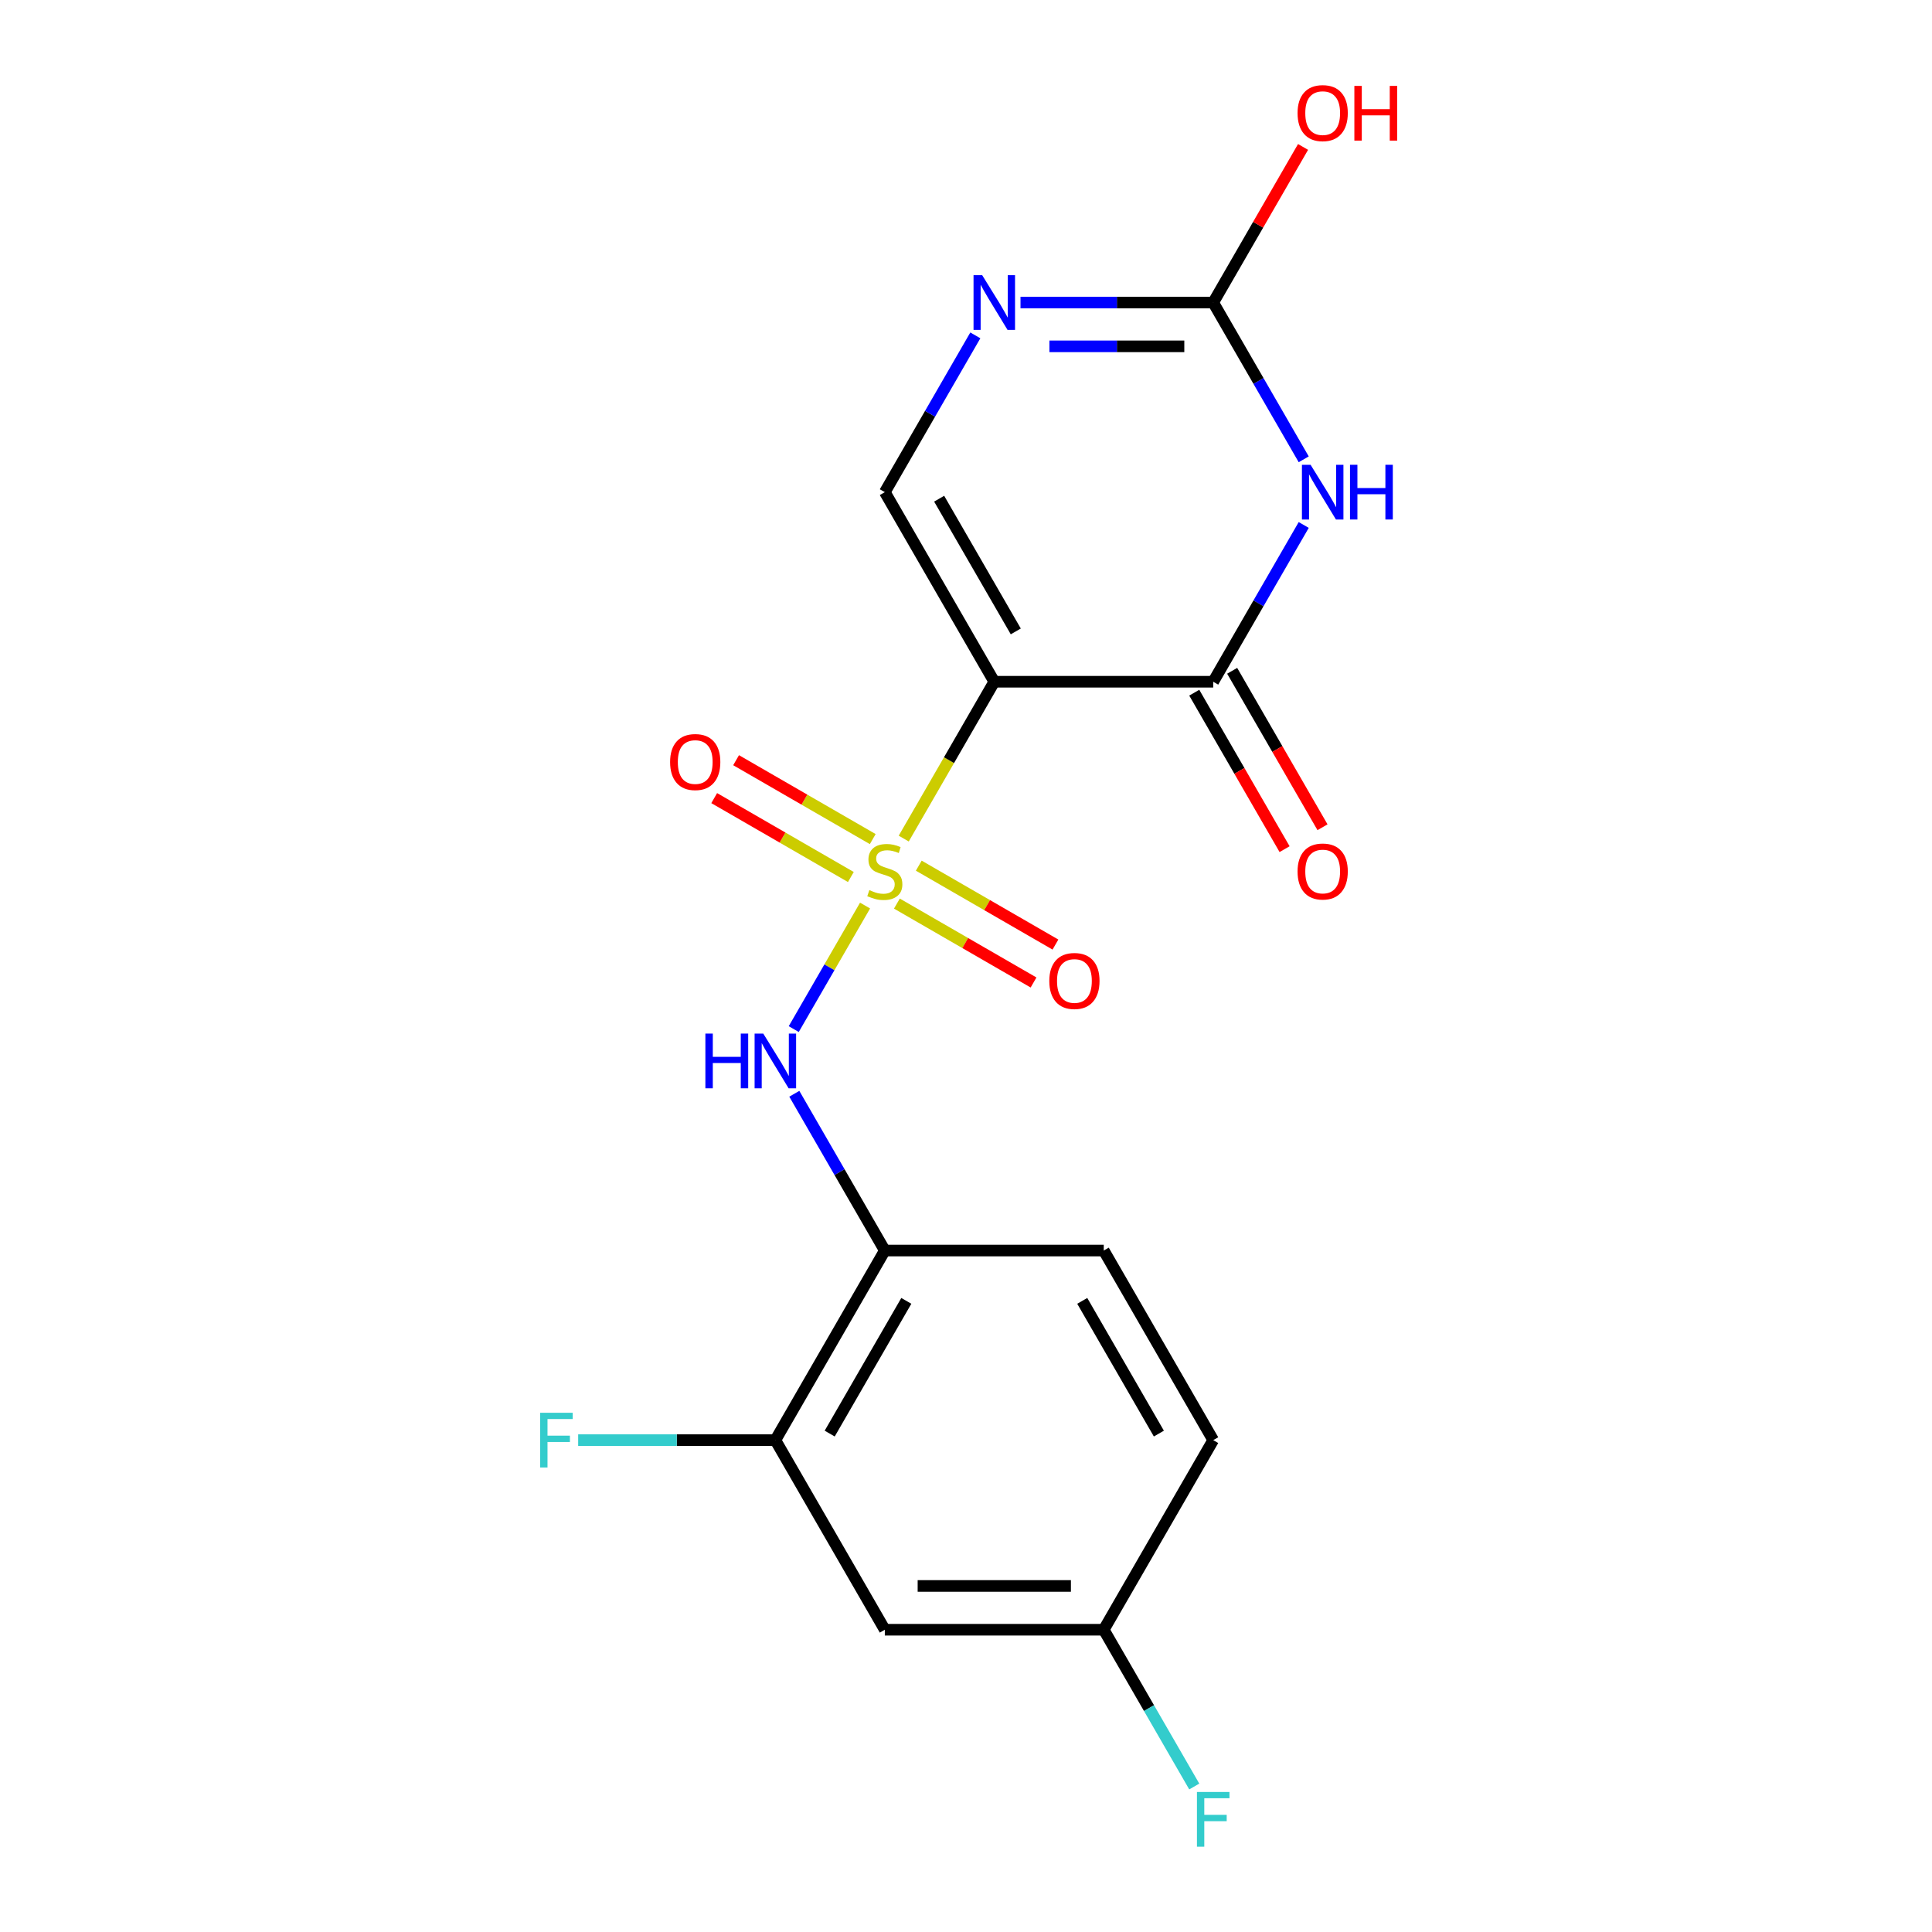 <?xml version='1.0' encoding='iso-8859-1'?>
<svg version='1.1' baseProfile='full'
              xmlns='http://www.w3.org/2000/svg'
                      xmlns:rdkit='http://www.rdkit.org/xml'
                      xmlns:xlink='http://www.w3.org/1999/xlink'
                  xml:space='preserve'
width='1000px' height='1000px' viewBox='0 0 1000 1000'>
<!-- END OF HEADER -->
<rect style='opacity:1.0;fill:#FFFFFF;stroke:none' width='1000' height='1000' x='0' y='0'> </rect>
<path class='bond-0' d='M 467.769,434.052 L 491.205,393.461' style='fill:none;fill-rule:evenodd;stroke:#CCCC00;stroke-width:6px;stroke-linecap:butt;stroke-linejoin:miter;stroke-opacity:1' />
<path class='bond-0' d='M 491.205,393.461 L 514.64,352.869' style='fill:none;fill-rule:evenodd;stroke:#000000;stroke-width:6px;stroke-linecap:butt;stroke-linejoin:miter;stroke-opacity:1' />
<path class='bond-4' d='M 447.755,468.718 L 429.297,500.688' style='fill:none;fill-rule:evenodd;stroke:#CCCC00;stroke-width:6px;stroke-linecap:butt;stroke-linejoin:miter;stroke-opacity:1' />
<path class='bond-4' d='M 429.297,500.688 L 410.839,532.659' style='fill:none;fill-rule:evenodd;stroke:#0000FF;stroke-width:6px;stroke-linecap:butt;stroke-linejoin:miter;stroke-opacity:1' />
<path class='bond-9' d='M 451.734,434.313 L 416.368,413.894' style='fill:none;fill-rule:evenodd;stroke:#CCCC00;stroke-width:6px;stroke-linecap:butt;stroke-linejoin:miter;stroke-opacity:1' />
<path class='bond-9' d='M 416.368,413.894 L 381.001,393.475' style='fill:none;fill-rule:evenodd;stroke:#FF0000;stroke-width:6px;stroke-linecap:butt;stroke-linejoin:miter;stroke-opacity:1' />
<path class='bond-9' d='M 440.403,453.94 L 405.036,433.521' style='fill:none;fill-rule:evenodd;stroke:#CCCC00;stroke-width:6px;stroke-linecap:butt;stroke-linejoin:miter;stroke-opacity:1' />
<path class='bond-9' d='M 405.036,433.521 L 369.669,413.102' style='fill:none;fill-rule:evenodd;stroke:#FF0000;stroke-width:6px;stroke-linecap:butt;stroke-linejoin:miter;stroke-opacity:1' />
<path class='bond-10' d='M 464.229,467.696 L 499.595,488.115' style='fill:none;fill-rule:evenodd;stroke:#CCCC00;stroke-width:6px;stroke-linecap:butt;stroke-linejoin:miter;stroke-opacity:1' />
<path class='bond-10' d='M 499.595,488.115 L 534.962,508.534' style='fill:none;fill-rule:evenodd;stroke:#FF0000;stroke-width:6px;stroke-linecap:butt;stroke-linejoin:miter;stroke-opacity:1' />
<path class='bond-10' d='M 475.56,448.069 L 510.927,468.488' style='fill:none;fill-rule:evenodd;stroke:#CCCC00;stroke-width:6px;stroke-linecap:butt;stroke-linejoin:miter;stroke-opacity:1' />
<path class='bond-10' d='M 510.927,468.488 L 546.294,488.907' style='fill:none;fill-rule:evenodd;stroke:#FF0000;stroke-width:6px;stroke-linecap:butt;stroke-linejoin:miter;stroke-opacity:1' />
<path class='bond-2' d='M 514.64,352.869 L 627.957,352.869' style='fill:none;fill-rule:evenodd;stroke:#000000;stroke-width:6px;stroke-linecap:butt;stroke-linejoin:miter;stroke-opacity:1' />
<path class='bond-5' d='M 514.64,352.869 L 457.981,254.734' style='fill:none;fill-rule:evenodd;stroke:#000000;stroke-width:6px;stroke-linecap:butt;stroke-linejoin:miter;stroke-opacity:1' />
<path class='bond-5' d='M 525.768,326.817 L 486.107,258.122' style='fill:none;fill-rule:evenodd;stroke:#000000;stroke-width:6px;stroke-linecap:butt;stroke-linejoin:miter;stroke-opacity:1' />
<path class='bond-1' d='M 674.805,271.727 L 651.381,312.298' style='fill:none;fill-rule:evenodd;stroke:#0000FF;stroke-width:6px;stroke-linecap:butt;stroke-linejoin:miter;stroke-opacity:1' />
<path class='bond-1' d='M 651.381,312.298 L 627.957,352.869' style='fill:none;fill-rule:evenodd;stroke:#000000;stroke-width:6px;stroke-linecap:butt;stroke-linejoin:miter;stroke-opacity:1' />
<path class='bond-19' d='M 674.805,237.741 L 651.381,197.169' style='fill:none;fill-rule:evenodd;stroke:#0000FF;stroke-width:6px;stroke-linecap:butt;stroke-linejoin:miter;stroke-opacity:1' />
<path class='bond-19' d='M 651.381,197.169 L 627.957,156.598' style='fill:none;fill-rule:evenodd;stroke:#000000;stroke-width:6px;stroke-linecap:butt;stroke-linejoin:miter;stroke-opacity:1' />
<path class='bond-12' d='M 618.144,358.535 L 641.521,399.026' style='fill:none;fill-rule:evenodd;stroke:#000000;stroke-width:6px;stroke-linecap:butt;stroke-linejoin:miter;stroke-opacity:1' />
<path class='bond-12' d='M 641.521,399.026 L 664.899,439.518' style='fill:none;fill-rule:evenodd;stroke:#FF0000;stroke-width:6px;stroke-linecap:butt;stroke-linejoin:miter;stroke-opacity:1' />
<path class='bond-12' d='M 637.771,347.203 L 661.149,387.695' style='fill:none;fill-rule:evenodd;stroke:#000000;stroke-width:6px;stroke-linecap:butt;stroke-linejoin:miter;stroke-opacity:1' />
<path class='bond-12' d='M 661.149,387.695 L 684.526,428.186' style='fill:none;fill-rule:evenodd;stroke:#FF0000;stroke-width:6px;stroke-linecap:butt;stroke-linejoin:miter;stroke-opacity:1' />
<path class='bond-3' d='M 627.957,156.598 L 578.085,156.598' style='fill:none;fill-rule:evenodd;stroke:#000000;stroke-width:6px;stroke-linecap:butt;stroke-linejoin:miter;stroke-opacity:1' />
<path class='bond-3' d='M 578.085,156.598 L 528.213,156.598' style='fill:none;fill-rule:evenodd;stroke:#0000FF;stroke-width:6px;stroke-linecap:butt;stroke-linejoin:miter;stroke-opacity:1' />
<path class='bond-3' d='M 612.996,179.262 L 578.085,179.262' style='fill:none;fill-rule:evenodd;stroke:#000000;stroke-width:6px;stroke-linecap:butt;stroke-linejoin:miter;stroke-opacity:1' />
<path class='bond-3' d='M 578.085,179.262 L 543.175,179.262' style='fill:none;fill-rule:evenodd;stroke:#0000FF;stroke-width:6px;stroke-linecap:butt;stroke-linejoin:miter;stroke-opacity:1' />
<path class='bond-15' d='M 627.957,156.598 L 651.208,116.327' style='fill:none;fill-rule:evenodd;stroke:#000000;stroke-width:6px;stroke-linecap:butt;stroke-linejoin:miter;stroke-opacity:1' />
<path class='bond-15' d='M 651.208,116.327 L 674.459,76.055' style='fill:none;fill-rule:evenodd;stroke:#FF0000;stroke-width:6px;stroke-linecap:butt;stroke-linejoin:miter;stroke-opacity:1' />
<path class='bond-7' d='M 411.134,566.133 L 434.558,606.705' style='fill:none;fill-rule:evenodd;stroke:#0000FF;stroke-width:6px;stroke-linecap:butt;stroke-linejoin:miter;stroke-opacity:1' />
<path class='bond-7' d='M 434.558,606.705 L 457.981,647.276' style='fill:none;fill-rule:evenodd;stroke:#000000;stroke-width:6px;stroke-linecap:butt;stroke-linejoin:miter;stroke-opacity:1' />
<path class='bond-6' d='M 457.981,254.734 L 481.405,214.162' style='fill:none;fill-rule:evenodd;stroke:#000000;stroke-width:6px;stroke-linecap:butt;stroke-linejoin:miter;stroke-opacity:1' />
<path class='bond-6' d='M 481.405,214.162 L 504.829,173.591' style='fill:none;fill-rule:evenodd;stroke:#0000FF;stroke-width:6px;stroke-linecap:butt;stroke-linejoin:miter;stroke-opacity:1' />
<path class='bond-8' d='M 457.981,647.276 L 401.323,745.412' style='fill:none;fill-rule:evenodd;stroke:#000000;stroke-width:6px;stroke-linecap:butt;stroke-linejoin:miter;stroke-opacity:1' />
<path class='bond-8' d='M 469.11,673.328 L 429.449,742.023' style='fill:none;fill-rule:evenodd;stroke:#000000;stroke-width:6px;stroke-linecap:butt;stroke-linejoin:miter;stroke-opacity:1' />
<path class='bond-13' d='M 457.981,647.276 L 571.299,647.276' style='fill:none;fill-rule:evenodd;stroke:#000000;stroke-width:6px;stroke-linecap:butt;stroke-linejoin:miter;stroke-opacity:1' />
<path class='bond-11' d='M 401.323,745.412 L 457.981,843.547' style='fill:none;fill-rule:evenodd;stroke:#000000;stroke-width:6px;stroke-linecap:butt;stroke-linejoin:miter;stroke-opacity:1' />
<path class='bond-16' d='M 401.323,745.412 L 350.291,745.412' style='fill:none;fill-rule:evenodd;stroke:#000000;stroke-width:6px;stroke-linecap:butt;stroke-linejoin:miter;stroke-opacity:1' />
<path class='bond-16' d='M 350.291,745.412 L 299.259,745.412' style='fill:none;fill-rule:evenodd;stroke:#33CCCC;stroke-width:6px;stroke-linecap:butt;stroke-linejoin:miter;stroke-opacity:1' />
<path class='bond-20' d='M 457.981,843.547 L 571.299,843.547' style='fill:none;fill-rule:evenodd;stroke:#000000;stroke-width:6px;stroke-linecap:butt;stroke-linejoin:miter;stroke-opacity:1' />
<path class='bond-20' d='M 474.979,820.884 L 554.301,820.884' style='fill:none;fill-rule:evenodd;stroke:#000000;stroke-width:6px;stroke-linecap:butt;stroke-linejoin:miter;stroke-opacity:1' />
<path class='bond-17' d='M 571.299,647.276 L 627.957,745.412' style='fill:none;fill-rule:evenodd;stroke:#000000;stroke-width:6px;stroke-linecap:butt;stroke-linejoin:miter;stroke-opacity:1' />
<path class='bond-17' d='M 560.17,673.328 L 599.831,742.023' style='fill:none;fill-rule:evenodd;stroke:#000000;stroke-width:6px;stroke-linecap:butt;stroke-linejoin:miter;stroke-opacity:1' />
<path class='bond-14' d='M 571.299,843.547 L 627.957,745.412' style='fill:none;fill-rule:evenodd;stroke:#000000;stroke-width:6px;stroke-linecap:butt;stroke-linejoin:miter;stroke-opacity:1' />
<path class='bond-18' d='M 571.299,843.547 L 594.723,884.119' style='fill:none;fill-rule:evenodd;stroke:#000000;stroke-width:6px;stroke-linecap:butt;stroke-linejoin:miter;stroke-opacity:1' />
<path class='bond-18' d='M 594.723,884.119 L 618.146,924.69' style='fill:none;fill-rule:evenodd;stroke:#33CCCC;stroke-width:6px;stroke-linecap:butt;stroke-linejoin:miter;stroke-opacity:1' />
<path  class='atom-0' d='M 449.981 460.725
Q 450.301 460.845, 451.621 461.405
Q 452.941 461.965, 454.381 462.325
Q 455.861 462.645, 457.301 462.645
Q 459.981 462.645, 461.541 461.365
Q 463.101 460.045, 463.101 457.765
Q 463.101 456.205, 462.301 455.245
Q 461.541 454.285, 460.341 453.765
Q 459.141 453.245, 457.141 452.645
Q 454.621 451.885, 453.101 451.165
Q 451.621 450.445, 450.541 448.925
Q 449.501 447.405, 449.501 444.845
Q 449.501 441.285, 451.901 439.085
Q 454.341 436.885, 459.141 436.885
Q 462.421 436.885, 466.141 438.445
L 465.221 441.525
Q 461.821 440.125, 459.261 440.125
Q 456.501 440.125, 454.981 441.285
Q 453.461 442.405, 453.501 444.365
Q 453.501 445.885, 454.261 446.805
Q 455.061 447.725, 456.181 448.245
Q 457.341 448.765, 459.261 449.365
Q 461.821 450.165, 463.341 450.965
Q 464.861 451.765, 465.941 453.405
Q 467.061 455.005, 467.061 457.765
Q 467.061 461.685, 464.421 463.805
Q 461.821 465.885, 457.461 465.885
Q 454.941 465.885, 453.021 465.325
Q 451.141 464.805, 448.901 463.885
L 449.981 460.725
' fill='#CCCC00'/>
<path  class='atom-2' d='M 678.356 240.574
L 687.636 255.574
Q 688.556 257.054, 690.036 259.734
Q 691.516 262.414, 691.596 262.574
L 691.596 240.574
L 695.356 240.574
L 695.356 268.894
L 691.476 268.894
L 681.516 252.494
Q 680.356 250.574, 679.116 248.374
Q 677.916 246.174, 677.556 245.494
L 677.556 268.894
L 673.876 268.894
L 673.876 240.574
L 678.356 240.574
' fill='#0000FF'/>
<path  class='atom-2' d='M 698.756 240.574
L 702.596 240.574
L 702.596 252.614
L 717.076 252.614
L 717.076 240.574
L 720.916 240.574
L 720.916 268.894
L 717.076 268.894
L 717.076 255.814
L 702.596 255.814
L 702.596 268.894
L 698.756 268.894
L 698.756 240.574
' fill='#0000FF'/>
<path  class='atom-5' d='M 365.103 534.98
L 368.943 534.98
L 368.943 547.02
L 383.423 547.02
L 383.423 534.98
L 387.263 534.98
L 387.263 563.3
L 383.423 563.3
L 383.423 550.22
L 368.943 550.22
L 368.943 563.3
L 365.103 563.3
L 365.103 534.98
' fill='#0000FF'/>
<path  class='atom-5' d='M 395.063 534.98
L 404.343 549.98
Q 405.263 551.46, 406.743 554.14
Q 408.223 556.82, 408.303 556.98
L 408.303 534.98
L 412.063 534.98
L 412.063 563.3
L 408.183 563.3
L 398.223 546.9
Q 397.063 544.98, 395.823 542.78
Q 394.623 540.58, 394.263 539.9
L 394.263 563.3
L 390.583 563.3
L 390.583 534.98
L 395.063 534.98
' fill='#0000FF'/>
<path  class='atom-7' d='M 508.38 142.438
L 517.66 157.438
Q 518.58 158.918, 520.06 161.598
Q 521.54 164.278, 521.62 164.438
L 521.62 142.438
L 525.38 142.438
L 525.38 170.758
L 521.5 170.758
L 511.54 154.358
Q 510.38 152.438, 509.14 150.238
Q 507.94 148.038, 507.58 147.358
L 507.58 170.758
L 503.9 170.758
L 503.9 142.438
L 508.38 142.438
' fill='#0000FF'/>
<path  class='atom-10' d='M 346.846 394.426
Q 346.846 387.626, 350.206 383.826
Q 353.566 380.026, 359.846 380.026
Q 366.126 380.026, 369.486 383.826
Q 372.846 387.626, 372.846 394.426
Q 372.846 401.306, 369.446 405.226
Q 366.046 409.106, 359.846 409.106
Q 353.606 409.106, 350.206 405.226
Q 346.846 401.346, 346.846 394.426
M 359.846 405.906
Q 364.166 405.906, 366.486 403.026
Q 368.846 400.106, 368.846 394.426
Q 368.846 388.866, 366.486 386.066
Q 364.166 383.226, 359.846 383.226
Q 355.526 383.226, 353.166 386.026
Q 350.846 388.826, 350.846 394.426
Q 350.846 400.146, 353.166 403.026
Q 355.526 405.906, 359.846 405.906
' fill='#FF0000'/>
<path  class='atom-11' d='M 543.117 507.743
Q 543.117 500.943, 546.477 497.143
Q 549.837 493.343, 556.117 493.343
Q 562.397 493.343, 565.757 497.143
Q 569.117 500.943, 569.117 507.743
Q 569.117 514.623, 565.717 518.543
Q 562.317 522.423, 556.117 522.423
Q 549.877 522.423, 546.477 518.543
Q 543.117 514.663, 543.117 507.743
M 556.117 519.223
Q 560.437 519.223, 562.757 516.343
Q 565.117 513.423, 565.117 507.743
Q 565.117 502.183, 562.757 499.383
Q 560.437 496.543, 556.117 496.543
Q 551.797 496.543, 549.437 499.343
Q 547.117 502.143, 547.117 507.743
Q 547.117 513.463, 549.437 516.343
Q 551.797 519.223, 556.117 519.223
' fill='#FF0000'/>
<path  class='atom-13' d='M 671.616 451.085
Q 671.616 444.285, 674.976 440.485
Q 678.336 436.685, 684.616 436.685
Q 690.896 436.685, 694.256 440.485
Q 697.616 444.285, 697.616 451.085
Q 697.616 457.965, 694.216 461.885
Q 690.816 465.765, 684.616 465.765
Q 678.376 465.765, 674.976 461.885
Q 671.616 458.005, 671.616 451.085
M 684.616 462.565
Q 688.936 462.565, 691.256 459.685
Q 693.616 456.765, 693.616 451.085
Q 693.616 445.525, 691.256 442.725
Q 688.936 439.885, 684.616 439.885
Q 680.296 439.885, 677.936 442.685
Q 675.616 445.485, 675.616 451.085
Q 675.616 456.805, 677.936 459.685
Q 680.296 462.565, 684.616 462.565
' fill='#FF0000'/>
<path  class='atom-16' d='M 671.616 58.542
Q 671.616 51.742, 674.976 47.943
Q 678.336 44.142, 684.616 44.142
Q 690.896 44.142, 694.256 47.943
Q 697.616 51.742, 697.616 58.542
Q 697.616 65.422, 694.216 69.343
Q 690.816 73.222, 684.616 73.222
Q 678.376 73.222, 674.976 69.343
Q 671.616 65.463, 671.616 58.542
M 684.616 70.022
Q 688.936 70.022, 691.256 67.142
Q 693.616 64.222, 693.616 58.542
Q 693.616 52.983, 691.256 50.182
Q 688.936 47.343, 684.616 47.343
Q 680.296 47.343, 677.936 50.142
Q 675.616 52.943, 675.616 58.542
Q 675.616 64.263, 677.936 67.142
Q 680.296 70.022, 684.616 70.022
' fill='#FF0000'/>
<path  class='atom-16' d='M 701.016 44.462
L 704.856 44.462
L 704.856 56.502
L 719.336 56.502
L 719.336 44.462
L 723.176 44.462
L 723.176 72.782
L 719.336 72.782
L 719.336 59.703
L 704.856 59.703
L 704.856 72.782
L 701.016 72.782
L 701.016 44.462
' fill='#FF0000'/>
<path  class='atom-17' d='M 279.586 731.252
L 296.426 731.252
L 296.426 734.492
L 283.386 734.492
L 283.386 743.092
L 294.986 743.092
L 294.986 746.372
L 283.386 746.372
L 283.386 759.572
L 279.586 759.572
L 279.586 731.252
' fill='#33CCCC'/>
<path  class='atom-19' d='M 619.537 927.523
L 636.377 927.523
L 636.377 930.763
L 623.337 930.763
L 623.337 939.363
L 634.937 939.363
L 634.937 942.643
L 623.337 942.643
L 623.337 955.843
L 619.537 955.843
L 619.537 927.523
' fill='#33CCCC'/>
</svg>
